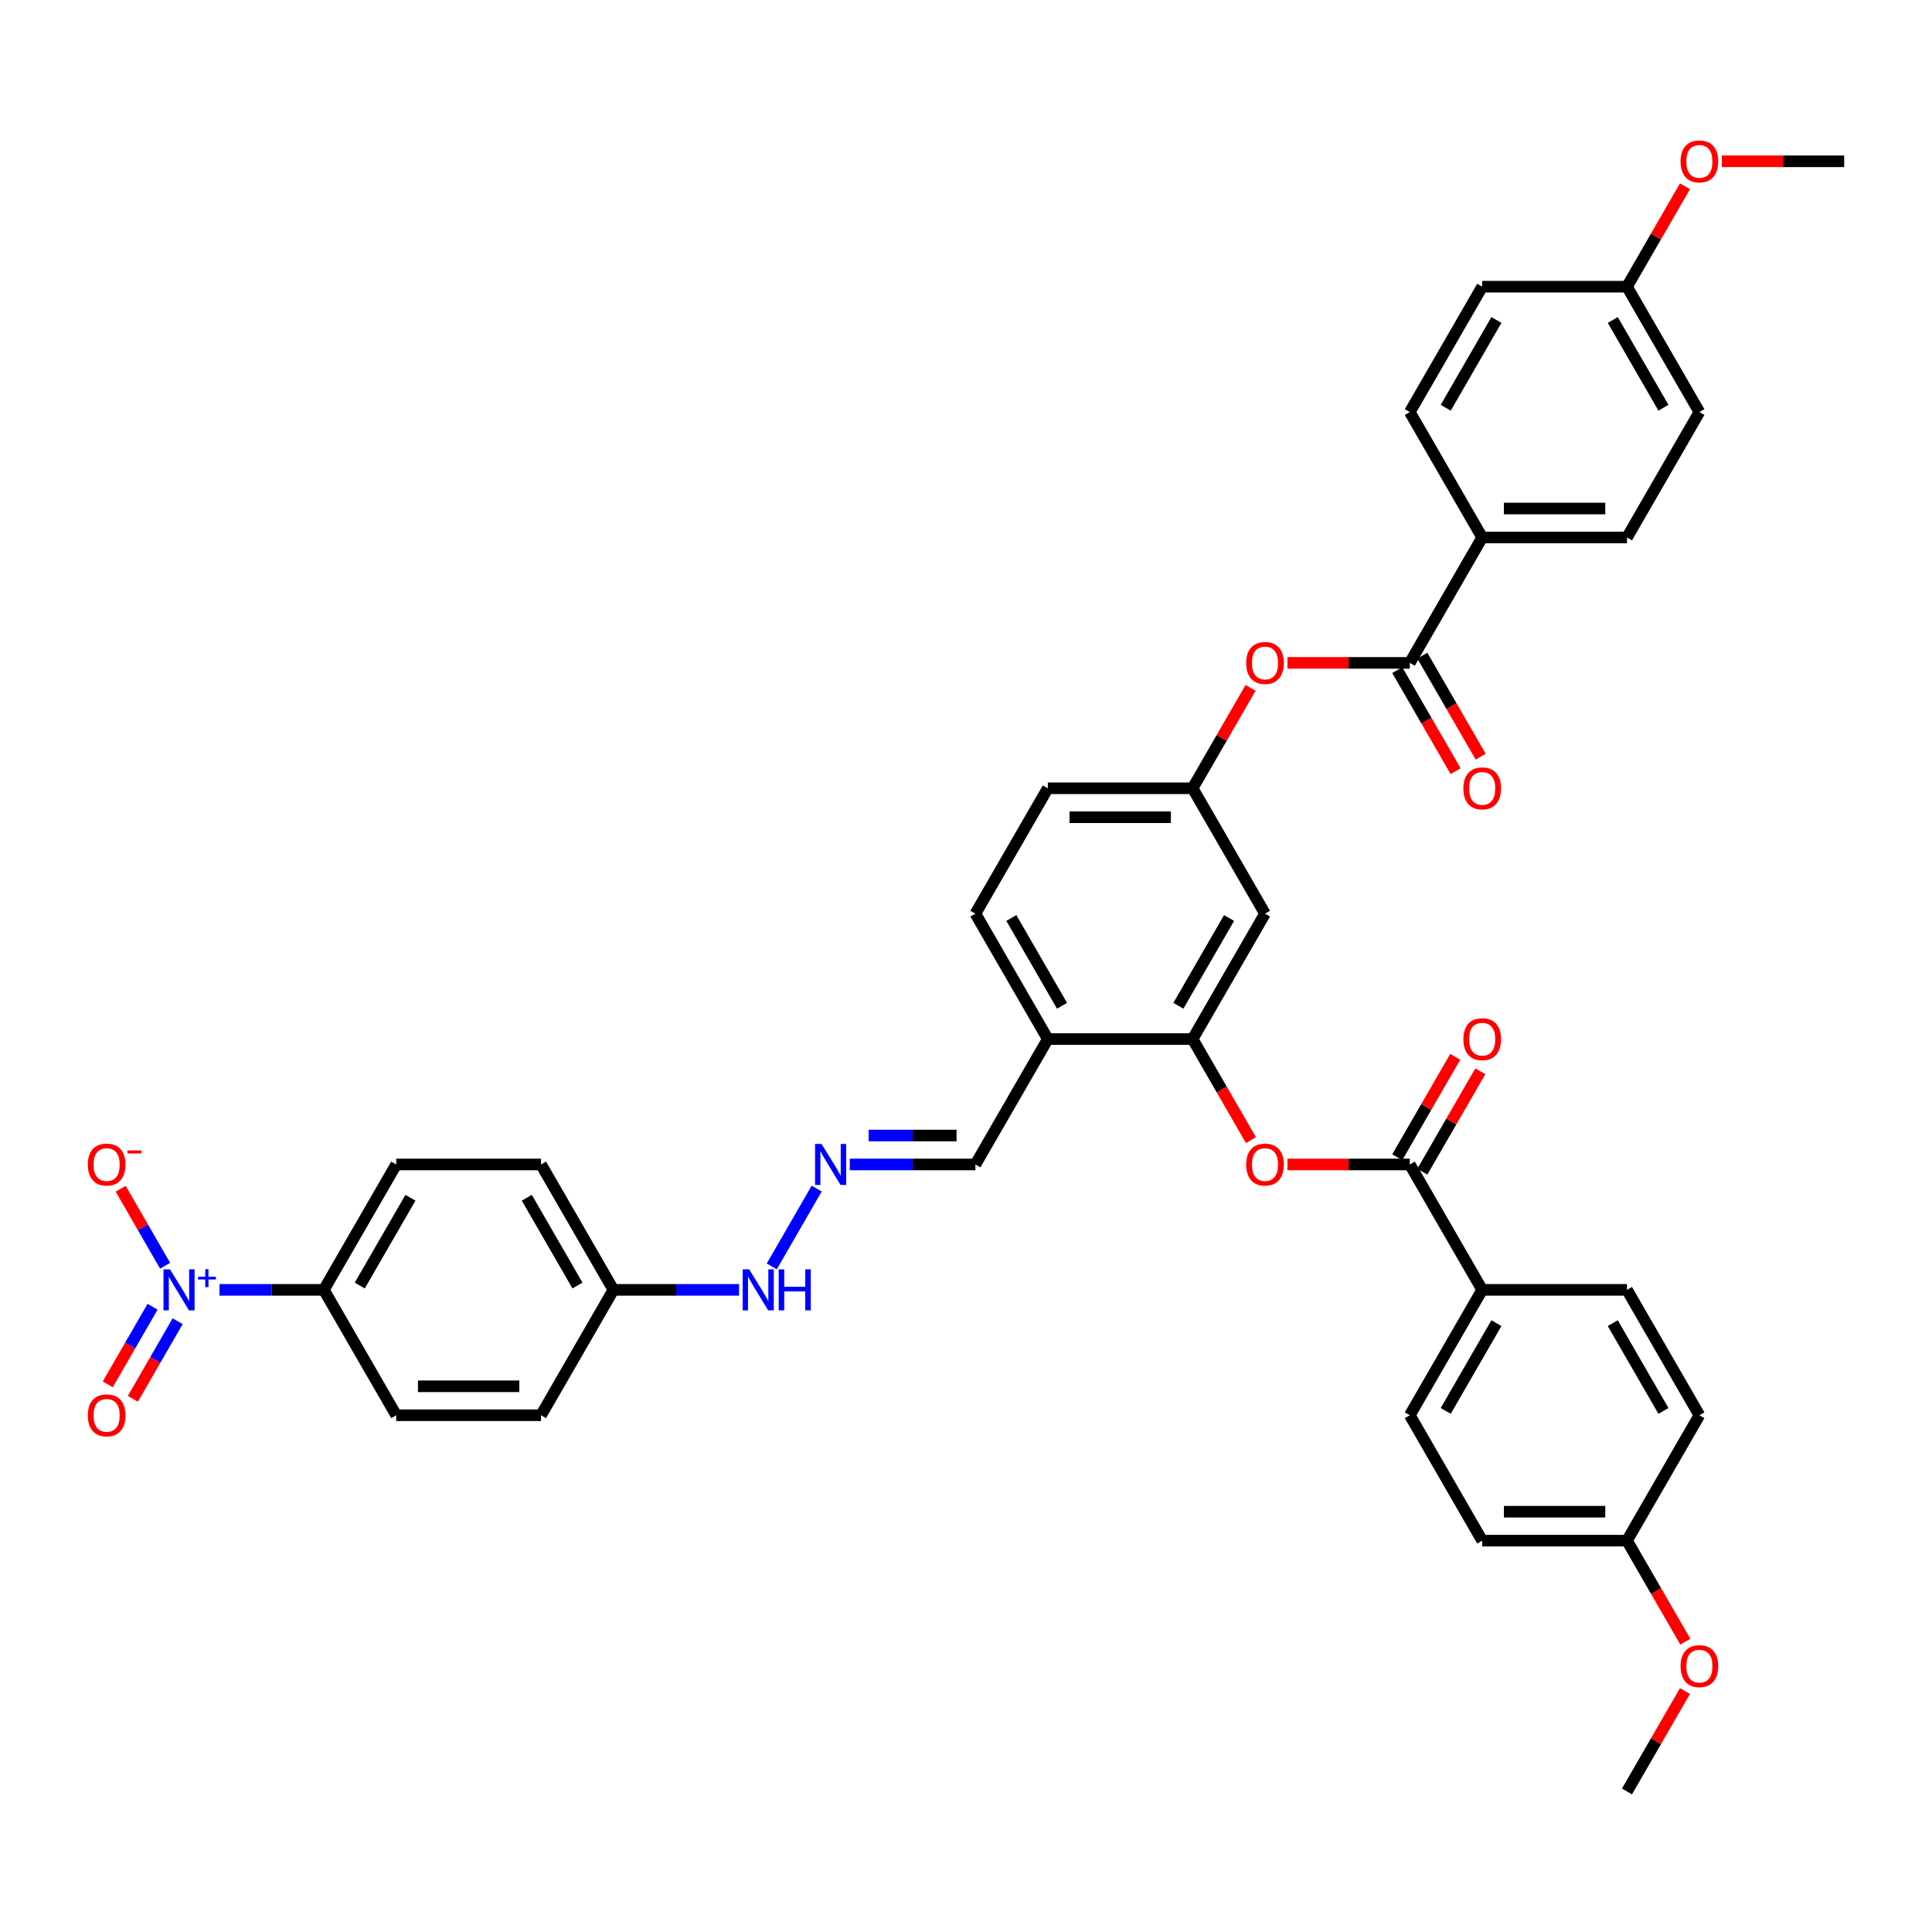 <?xml version='1.0' encoding='iso-8859-1'?>
<svg version='1.1' baseProfile='full'
              xmlns='http://www.w3.org/2000/svg'
                      xmlns:rdkit='http://www.rdkit.org/xml'
                      xmlns:xlink='http://www.w3.org/1999/xlink'
                  xml:space='preserve'
width='1000px' height='1000px' viewBox='0 0 1000 1000'>
<!-- END OF HEADER -->
<rect style='opacity:1.0;fill:#FFFFFF;stroke:none' width='1000' height='1000' x='0' y='0'> </rect>
<path class='bond-6' d='M 113.614,667.628 L 140.615,667.628' style='fill:none;fill-rule:evenodd;stroke:#0000FF;stroke-width:6px;stroke-linecap:butt;stroke-linejoin:miter;stroke-opacity:1' />
<path class='bond-6' d='M 140.615,667.628 L 167.616,667.628' style='fill:none;fill-rule:evenodd;stroke:#000000;stroke-width:6px;stroke-linecap:butt;stroke-linejoin:miter;stroke-opacity:1' />
<path class='bond-9' d='M 85.462,655.142 L 73.96,635.22' style='fill:none;fill-rule:evenodd;stroke:#0000FF;stroke-width:6px;stroke-linecap:butt;stroke-linejoin:miter;stroke-opacity:1' />
<path class='bond-9' d='M 73.96,635.22 L 62.458,615.299' style='fill:none;fill-rule:evenodd;stroke:#FF0000;stroke-width:6px;stroke-linecap:butt;stroke-linejoin:miter;stroke-opacity:1' />
<path class='bond-12' d='M 78.971,676.367 L 67.374,696.454' style='fill:none;fill-rule:evenodd;stroke:#0000FF;stroke-width:6px;stroke-linecap:butt;stroke-linejoin:miter;stroke-opacity:1' />
<path class='bond-12' d='M 67.374,696.454 L 55.777,716.54' style='fill:none;fill-rule:evenodd;stroke:#FF0000;stroke-width:6px;stroke-linecap:butt;stroke-linejoin:miter;stroke-opacity:1' />
<path class='bond-12' d='M 91.952,683.861 L 80.355,703.948' style='fill:none;fill-rule:evenodd;stroke:#0000FF;stroke-width:6px;stroke-linecap:butt;stroke-linejoin:miter;stroke-opacity:1' />
<path class='bond-12' d='M 80.355,703.948 L 68.758,724.035' style='fill:none;fill-rule:evenodd;stroke:#FF0000;stroke-width:6px;stroke-linecap:butt;stroke-linejoin:miter;stroke-opacity:1' />
<path class='bond-0' d='M 729.708,602.723 L 698.044,602.723' style='fill:none;fill-rule:evenodd;stroke:#000000;stroke-width:6px;stroke-linecap:butt;stroke-linejoin:miter;stroke-opacity:1' />
<path class='bond-0' d='M 698.044,602.723 L 666.379,602.723' style='fill:none;fill-rule:evenodd;stroke:#FF0000;stroke-width:6px;stroke-linecap:butt;stroke-linejoin:miter;stroke-opacity:1' />
<path class='bond-10' d='M 729.708,602.723 L 767.181,667.628' style='fill:none;fill-rule:evenodd;stroke:#000000;stroke-width:6px;stroke-linecap:butt;stroke-linejoin:miter;stroke-opacity:1' />
<path class='bond-14' d='M 736.199,606.471 L 751.201,580.486' style='fill:none;fill-rule:evenodd;stroke:#000000;stroke-width:6px;stroke-linecap:butt;stroke-linejoin:miter;stroke-opacity:1' />
<path class='bond-14' d='M 751.201,580.486 L 766.203,554.501' style='fill:none;fill-rule:evenodd;stroke:#FF0000;stroke-width:6px;stroke-linecap:butt;stroke-linejoin:miter;stroke-opacity:1' />
<path class='bond-14' d='M 723.218,598.976 L 738.22,572.991' style='fill:none;fill-rule:evenodd;stroke:#000000;stroke-width:6px;stroke-linecap:butt;stroke-linejoin:miter;stroke-opacity:1' />
<path class='bond-14' d='M 738.22,572.991 L 753.222,547.007' style='fill:none;fill-rule:evenodd;stroke:#FF0000;stroke-width:6px;stroke-linecap:butt;stroke-linejoin:miter;stroke-opacity:1' />
<path class='bond-1' d='M 729.708,343.104 L 698.044,343.104' style='fill:none;fill-rule:evenodd;stroke:#000000;stroke-width:6px;stroke-linecap:butt;stroke-linejoin:miter;stroke-opacity:1' />
<path class='bond-1' d='M 698.044,343.104 L 666.379,343.104' style='fill:none;fill-rule:evenodd;stroke:#FF0000;stroke-width:6px;stroke-linecap:butt;stroke-linejoin:miter;stroke-opacity:1' />
<path class='bond-11' d='M 729.708,343.104 L 767.181,278.199' style='fill:none;fill-rule:evenodd;stroke:#000000;stroke-width:6px;stroke-linecap:butt;stroke-linejoin:miter;stroke-opacity:1' />
<path class='bond-15' d='M 723.218,346.851 L 738.315,373.001' style='fill:none;fill-rule:evenodd;stroke:#000000;stroke-width:6px;stroke-linecap:butt;stroke-linejoin:miter;stroke-opacity:1' />
<path class='bond-15' d='M 738.315,373.001 L 753.413,399.15' style='fill:none;fill-rule:evenodd;stroke:#FF0000;stroke-width:6px;stroke-linecap:butt;stroke-linejoin:miter;stroke-opacity:1' />
<path class='bond-15' d='M 736.199,339.357 L 751.296,365.506' style='fill:none;fill-rule:evenodd;stroke:#000000;stroke-width:6px;stroke-linecap:butt;stroke-linejoin:miter;stroke-opacity:1' />
<path class='bond-15' d='M 751.296,365.506 L 766.394,391.656' style='fill:none;fill-rule:evenodd;stroke:#FF0000;stroke-width:6px;stroke-linecap:butt;stroke-linejoin:miter;stroke-opacity:1' />
<path class='bond-2' d='M 617.29,537.819 L 542.344,537.819' style='fill:none;fill-rule:evenodd;stroke:#000000;stroke-width:6px;stroke-linecap:butt;stroke-linejoin:miter;stroke-opacity:1' />
<path class='bond-3' d='M 617.29,537.819 L 632.387,563.968' style='fill:none;fill-rule:evenodd;stroke:#000000;stroke-width:6px;stroke-linecap:butt;stroke-linejoin:miter;stroke-opacity:1' />
<path class='bond-3' d='M 632.387,563.968 L 647.485,590.118' style='fill:none;fill-rule:evenodd;stroke:#FF0000;stroke-width:6px;stroke-linecap:butt;stroke-linejoin:miter;stroke-opacity:1' />
<path class='bond-5' d='M 617.29,537.819 L 654.763,472.914' style='fill:none;fill-rule:evenodd;stroke:#000000;stroke-width:6px;stroke-linecap:butt;stroke-linejoin:miter;stroke-opacity:1' />
<path class='bond-5' d='M 609.93,520.588 L 636.161,475.155' style='fill:none;fill-rule:evenodd;stroke:#000000;stroke-width:6px;stroke-linecap:butt;stroke-linejoin:miter;stroke-opacity:1' />
<path class='bond-4' d='M 542.344,537.819 L 504.871,602.723' style='fill:none;fill-rule:evenodd;stroke:#000000;stroke-width:6px;stroke-linecap:butt;stroke-linejoin:miter;stroke-opacity:1' />
<path class='bond-17' d='M 542.344,537.819 L 504.871,472.914' style='fill:none;fill-rule:evenodd;stroke:#000000;stroke-width:6px;stroke-linecap:butt;stroke-linejoin:miter;stroke-opacity:1' />
<path class='bond-17' d='M 549.704,520.588 L 523.473,475.155' style='fill:none;fill-rule:evenodd;stroke:#000000;stroke-width:6px;stroke-linecap:butt;stroke-linejoin:miter;stroke-opacity:1' />
<path class='bond-40' d='M 654.763,472.914 L 617.29,408.009' style='fill:none;fill-rule:evenodd;stroke:#000000;stroke-width:6px;stroke-linecap:butt;stroke-linejoin:miter;stroke-opacity:1' />
<path class='bond-19' d='M 167.616,667.628 L 205.089,602.723' style='fill:none;fill-rule:evenodd;stroke:#000000;stroke-width:6px;stroke-linecap:butt;stroke-linejoin:miter;stroke-opacity:1' />
<path class='bond-19' d='M 186.218,665.387 L 212.449,619.954' style='fill:none;fill-rule:evenodd;stroke:#000000;stroke-width:6px;stroke-linecap:butt;stroke-linejoin:miter;stroke-opacity:1' />
<path class='bond-20' d='M 167.616,667.628 L 205.089,732.533' style='fill:none;fill-rule:evenodd;stroke:#000000;stroke-width:6px;stroke-linecap:butt;stroke-linejoin:miter;stroke-opacity:1' />
<path class='bond-7' d='M 647.294,356.04 L 632.292,382.024' style='fill:none;fill-rule:evenodd;stroke:#FF0000;stroke-width:6px;stroke-linecap:butt;stroke-linejoin:miter;stroke-opacity:1' />
<path class='bond-7' d='M 632.292,382.024 L 617.29,408.009' style='fill:none;fill-rule:evenodd;stroke:#000000;stroke-width:6px;stroke-linecap:butt;stroke-linejoin:miter;stroke-opacity:1' />
<path class='bond-8' d='M 422.717,615.209 L 399.454,655.503' style='fill:none;fill-rule:evenodd;stroke:#0000FF;stroke-width:6px;stroke-linecap:butt;stroke-linejoin:miter;stroke-opacity:1' />
<path class='bond-16' d='M 439.849,602.723 L 472.36,602.723' style='fill:none;fill-rule:evenodd;stroke:#0000FF;stroke-width:6px;stroke-linecap:butt;stroke-linejoin:miter;stroke-opacity:1' />
<path class='bond-16' d='M 472.36,602.723 L 504.871,602.723' style='fill:none;fill-rule:evenodd;stroke:#000000;stroke-width:6px;stroke-linecap:butt;stroke-linejoin:miter;stroke-opacity:1' />
<path class='bond-16' d='M 449.602,587.734 L 472.36,587.734' style='fill:none;fill-rule:evenodd;stroke:#0000FF;stroke-width:6px;stroke-linecap:butt;stroke-linejoin:miter;stroke-opacity:1' />
<path class='bond-16' d='M 472.36,587.734 L 495.118,587.734' style='fill:none;fill-rule:evenodd;stroke:#000000;stroke-width:6px;stroke-linecap:butt;stroke-linejoin:miter;stroke-opacity:1' />
<path class='bond-22' d='M 767.181,667.628 L 729.708,732.533' style='fill:none;fill-rule:evenodd;stroke:#000000;stroke-width:6px;stroke-linecap:butt;stroke-linejoin:miter;stroke-opacity:1' />
<path class='bond-22' d='M 774.541,684.859 L 748.31,730.292' style='fill:none;fill-rule:evenodd;stroke:#000000;stroke-width:6px;stroke-linecap:butt;stroke-linejoin:miter;stroke-opacity:1' />
<path class='bond-24' d='M 767.181,667.628 L 842.127,667.628' style='fill:none;fill-rule:evenodd;stroke:#000000;stroke-width:6px;stroke-linecap:butt;stroke-linejoin:miter;stroke-opacity:1' />
<path class='bond-21' d='M 767.181,278.199 L 842.127,278.199' style='fill:none;fill-rule:evenodd;stroke:#000000;stroke-width:6px;stroke-linecap:butt;stroke-linejoin:miter;stroke-opacity:1' />
<path class='bond-21' d='M 778.423,263.21 L 830.885,263.21' style='fill:none;fill-rule:evenodd;stroke:#000000;stroke-width:6px;stroke-linecap:butt;stroke-linejoin:miter;stroke-opacity:1' />
<path class='bond-23' d='M 767.181,278.199 L 729.708,213.294' style='fill:none;fill-rule:evenodd;stroke:#000000;stroke-width:6px;stroke-linecap:butt;stroke-linejoin:miter;stroke-opacity:1' />
<path class='bond-13' d='M 617.29,408.009 L 542.344,408.009' style='fill:none;fill-rule:evenodd;stroke:#000000;stroke-width:6px;stroke-linecap:butt;stroke-linejoin:miter;stroke-opacity:1' />
<path class='bond-13' d='M 606.048,422.998 L 553.586,422.998' style='fill:none;fill-rule:evenodd;stroke:#000000;stroke-width:6px;stroke-linecap:butt;stroke-linejoin:miter;stroke-opacity:1' />
<path class='bond-26' d='M 504.871,472.914 L 542.344,408.009' style='fill:none;fill-rule:evenodd;stroke:#000000;stroke-width:6px;stroke-linecap:butt;stroke-linejoin:miter;stroke-opacity:1' />
<path class='bond-18' d='M 382.53,667.628 L 350.019,667.628' style='fill:none;fill-rule:evenodd;stroke:#0000FF;stroke-width:6px;stroke-linecap:butt;stroke-linejoin:miter;stroke-opacity:1' />
<path class='bond-18' d='M 350.019,667.628 L 317.507,667.628' style='fill:none;fill-rule:evenodd;stroke:#000000;stroke-width:6px;stroke-linecap:butt;stroke-linejoin:miter;stroke-opacity:1' />
<path class='bond-30' d='M 205.089,602.723 L 280.034,602.723' style='fill:none;fill-rule:evenodd;stroke:#000000;stroke-width:6px;stroke-linecap:butt;stroke-linejoin:miter;stroke-opacity:1' />
<path class='bond-29' d='M 205.089,732.533 L 280.034,732.533' style='fill:none;fill-rule:evenodd;stroke:#000000;stroke-width:6px;stroke-linecap:butt;stroke-linejoin:miter;stroke-opacity:1' />
<path class='bond-29' d='M 216.331,717.544 L 268.793,717.544' style='fill:none;fill-rule:evenodd;stroke:#000000;stroke-width:6px;stroke-linecap:butt;stroke-linejoin:miter;stroke-opacity:1' />
<path class='bond-34' d='M 842.127,278.199 L 879.6,213.294' style='fill:none;fill-rule:evenodd;stroke:#000000;stroke-width:6px;stroke-linecap:butt;stroke-linejoin:miter;stroke-opacity:1' />
<path class='bond-32' d='M 729.708,732.533 L 767.181,797.438' style='fill:none;fill-rule:evenodd;stroke:#000000;stroke-width:6px;stroke-linecap:butt;stroke-linejoin:miter;stroke-opacity:1' />
<path class='bond-33' d='M 729.708,213.294 L 767.181,148.389' style='fill:none;fill-rule:evenodd;stroke:#000000;stroke-width:6px;stroke-linecap:butt;stroke-linejoin:miter;stroke-opacity:1' />
<path class='bond-33' d='M 748.31,211.053 L 774.541,165.62' style='fill:none;fill-rule:evenodd;stroke:#000000;stroke-width:6px;stroke-linecap:butt;stroke-linejoin:miter;stroke-opacity:1' />
<path class='bond-31' d='M 842.127,667.628 L 879.6,732.533' style='fill:none;fill-rule:evenodd;stroke:#000000;stroke-width:6px;stroke-linecap:butt;stroke-linejoin:miter;stroke-opacity:1' />
<path class='bond-31' d='M 834.767,684.859 L 860.998,730.292' style='fill:none;fill-rule:evenodd;stroke:#000000;stroke-width:6px;stroke-linecap:butt;stroke-linejoin:miter;stroke-opacity:1' />
<path class='bond-25' d='M 317.507,667.628 L 280.034,732.533' style='fill:none;fill-rule:evenodd;stroke:#000000;stroke-width:6px;stroke-linecap:butt;stroke-linejoin:miter;stroke-opacity:1' />
<path class='bond-39' d='M 317.507,667.628 L 280.034,602.723' style='fill:none;fill-rule:evenodd;stroke:#000000;stroke-width:6px;stroke-linecap:butt;stroke-linejoin:miter;stroke-opacity:1' />
<path class='bond-39' d='M 298.905,665.387 L 272.674,619.954' style='fill:none;fill-rule:evenodd;stroke:#000000;stroke-width:6px;stroke-linecap:butt;stroke-linejoin:miter;stroke-opacity:1' />
<path class='bond-27' d='M 842.127,148.389 L 767.181,148.389' style='fill:none;fill-rule:evenodd;stroke:#000000;stroke-width:6px;stroke-linecap:butt;stroke-linejoin:miter;stroke-opacity:1' />
<path class='bond-35' d='M 842.127,148.389 L 857.129,122.405' style='fill:none;fill-rule:evenodd;stroke:#000000;stroke-width:6px;stroke-linecap:butt;stroke-linejoin:miter;stroke-opacity:1' />
<path class='bond-35' d='M 857.129,122.405 L 872.131,96.42' style='fill:none;fill-rule:evenodd;stroke:#FF0000;stroke-width:6px;stroke-linecap:butt;stroke-linejoin:miter;stroke-opacity:1' />
<path class='bond-42' d='M 842.127,148.389 L 879.6,213.294' style='fill:none;fill-rule:evenodd;stroke:#000000;stroke-width:6px;stroke-linecap:butt;stroke-linejoin:miter;stroke-opacity:1' />
<path class='bond-42' d='M 834.767,165.62 L 860.998,211.053' style='fill:none;fill-rule:evenodd;stroke:#000000;stroke-width:6px;stroke-linecap:butt;stroke-linejoin:miter;stroke-opacity:1' />
<path class='bond-28' d='M 842.127,797.438 L 879.6,732.533' style='fill:none;fill-rule:evenodd;stroke:#000000;stroke-width:6px;stroke-linecap:butt;stroke-linejoin:miter;stroke-opacity:1' />
<path class='bond-36' d='M 842.127,797.438 L 857.224,823.587' style='fill:none;fill-rule:evenodd;stroke:#000000;stroke-width:6px;stroke-linecap:butt;stroke-linejoin:miter;stroke-opacity:1' />
<path class='bond-36' d='M 857.224,823.587 L 872.322,849.737' style='fill:none;fill-rule:evenodd;stroke:#FF0000;stroke-width:6px;stroke-linecap:butt;stroke-linejoin:miter;stroke-opacity:1' />
<path class='bond-41' d='M 842.127,797.438 L 767.181,797.438' style='fill:none;fill-rule:evenodd;stroke:#000000;stroke-width:6px;stroke-linecap:butt;stroke-linejoin:miter;stroke-opacity:1' />
<path class='bond-41' d='M 830.885,782.449 L 778.423,782.449' style='fill:none;fill-rule:evenodd;stroke:#000000;stroke-width:6px;stroke-linecap:butt;stroke-linejoin:miter;stroke-opacity:1' />
<path class='bond-37' d='M 891.216,83.485 L 922.881,83.485' style='fill:none;fill-rule:evenodd;stroke:#FF0000;stroke-width:6px;stroke-linecap:butt;stroke-linejoin:miter;stroke-opacity:1' />
<path class='bond-37' d='M 922.881,83.485 L 954.545,83.485' style='fill:none;fill-rule:evenodd;stroke:#000000;stroke-width:6px;stroke-linecap:butt;stroke-linejoin:miter;stroke-opacity:1' />
<path class='bond-38' d='M 872.131,875.278 L 857.129,901.263' style='fill:none;fill-rule:evenodd;stroke:#FF0000;stroke-width:6px;stroke-linecap:butt;stroke-linejoin:miter;stroke-opacity:1' />
<path class='bond-38' d='M 857.129,901.263 L 842.127,927.248' style='fill:none;fill-rule:evenodd;stroke:#000000;stroke-width:6px;stroke-linecap:butt;stroke-linejoin:miter;stroke-opacity:1' />
<path  class='atom-0' d='M 87.979 657.016
L 94.934 668.258
Q 95.623 669.367, 96.732 671.376
Q 97.842 673.384, 97.901 673.504
L 97.901 657.016
L 100.719 657.016
L 100.719 678.241
L 97.812 678.241
L 90.347 665.949
Q 89.478 664.51, 88.548 662.862
Q 87.649 661.213, 87.379 660.703
L 87.379 678.241
L 84.621 678.241
L 84.621 657.016
L 87.979 657.016
' fill='#0000FF'/>
<path  class='atom-0' d='M 102.5 660.842
L 106.24 660.842
L 106.24 656.904
L 107.902 656.904
L 107.902 660.842
L 111.74 660.842
L 111.74 662.266
L 107.902 662.266
L 107.902 666.223
L 106.24 666.223
L 106.24 662.266
L 102.5 662.266
L 102.5 660.842
' fill='#0000FF'/>
<path  class='atom-4' d='M 645.02 602.783
Q 645.02 597.687, 647.538 594.839
Q 650.056 591.991, 654.763 591.991
Q 659.469 591.991, 661.988 594.839
Q 664.506 597.687, 664.506 602.783
Q 664.506 607.94, 661.958 610.877
Q 659.409 613.785, 654.763 613.785
Q 650.086 613.785, 647.538 610.877
Q 645.02 607.97, 645.02 602.783
M 654.763 611.387
Q 658 611.387, 659.739 609.229
Q 661.508 607.04, 661.508 602.783
Q 661.508 598.616, 659.739 596.518
Q 658 594.389, 654.763 594.389
Q 651.525 594.389, 649.756 596.488
Q 648.018 598.586, 648.018 602.783
Q 648.018 607.07, 649.756 609.229
Q 651.525 611.387, 654.763 611.387
' fill='#FF0000'/>
<path  class='atom-8' d='M 645.02 343.164
Q 645.02 338.068, 647.538 335.22
Q 650.056 332.372, 654.763 332.372
Q 659.469 332.372, 661.988 335.22
Q 664.506 338.068, 664.506 343.164
Q 664.506 348.32, 661.958 351.258
Q 659.409 354.166, 654.763 354.166
Q 650.086 354.166, 647.538 351.258
Q 645.02 348.35, 645.02 343.164
M 654.763 351.768
Q 658 351.768, 659.739 349.609
Q 661.508 347.421, 661.508 343.164
Q 661.508 338.997, 659.739 336.898
Q 658 334.77, 654.763 334.77
Q 651.525 334.77, 649.756 336.869
Q 648.018 338.967, 648.018 343.164
Q 648.018 347.451, 649.756 349.609
Q 651.525 351.768, 654.763 351.768
' fill='#FF0000'/>
<path  class='atom-9' d='M 425.234 592.111
L 432.189 603.353
Q 432.879 604.462, 433.988 606.471
Q 435.097 608.479, 435.157 608.599
L 435.157 592.111
L 437.975 592.111
L 437.975 613.336
L 435.067 613.336
L 427.602 601.045
Q 426.733 599.606, 425.804 597.957
Q 424.904 596.308, 424.635 595.798
L 424.635 613.336
L 421.877 613.336
L 421.877 592.111
L 425.234 592.111
' fill='#0000FF'/>
<path  class='atom-10' d='M 45.455 602.783
Q 45.455 597.687, 47.973 594.839
Q 50.491 591.991, 55.197 591.991
Q 59.904 591.991, 62.422 594.839
Q 64.94 597.687, 64.94 602.783
Q 64.94 607.94, 62.392 610.877
Q 59.844 613.785, 55.197 613.785
Q 50.521 613.785, 47.973 610.877
Q 45.455 607.97, 45.455 602.783
M 55.197 611.387
Q 58.435 611.387, 60.174 609.229
Q 61.943 607.04, 61.943 602.783
Q 61.943 598.616, 60.174 596.518
Q 58.435 594.389, 55.197 594.389
Q 51.96 594.389, 50.191 596.488
Q 48.452 598.586, 48.452 602.783
Q 48.452 607.07, 50.191 609.229
Q 51.96 611.387, 55.197 611.387
' fill='#FF0000'/>
<path  class='atom-10' d='M 65.93 595.455
L 73.191 595.455
L 73.191 597.038
L 65.93 597.038
L 65.93 595.455
' fill='#FF0000'/>
<path  class='atom-13' d='M 45.455 732.593
Q 45.455 727.497, 47.973 724.649
Q 50.491 721.801, 55.197 721.801
Q 59.904 721.801, 62.422 724.649
Q 64.94 727.497, 64.94 732.593
Q 64.94 737.749, 62.392 740.687
Q 59.844 743.595, 55.197 743.595
Q 50.521 743.595, 47.973 740.687
Q 45.455 737.779, 45.455 732.593
M 55.197 741.197
Q 58.435 741.197, 60.174 739.038
Q 61.943 736.85, 61.943 732.593
Q 61.943 728.426, 60.174 726.328
Q 58.435 724.199, 55.197 724.199
Q 51.96 724.199, 50.191 726.298
Q 48.452 728.396, 48.452 732.593
Q 48.452 736.88, 50.191 739.038
Q 51.96 741.197, 55.197 741.197
' fill='#FF0000'/>
<path  class='atom-15' d='M 757.438 537.878
Q 757.438 532.782, 759.957 529.934
Q 762.475 527.086, 767.181 527.086
Q 771.888 527.086, 774.406 529.934
Q 776.924 532.782, 776.924 537.878
Q 776.924 543.035, 774.376 545.973
Q 771.828 548.881, 767.181 548.881
Q 762.505 548.881, 759.957 545.973
Q 757.438 543.065, 757.438 537.878
M 767.181 546.482
Q 770.419 546.482, 772.158 544.324
Q 773.926 542.135, 773.926 537.878
Q 773.926 533.712, 772.158 531.613
Q 770.419 529.485, 767.181 529.485
Q 763.944 529.485, 762.175 531.583
Q 760.436 533.682, 760.436 537.878
Q 760.436 542.165, 762.175 544.324
Q 763.944 546.482, 767.181 546.482
' fill='#FF0000'/>
<path  class='atom-16' d='M 757.438 408.069
Q 757.438 402.972, 759.957 400.125
Q 762.475 397.277, 767.181 397.277
Q 771.888 397.277, 774.406 400.125
Q 776.924 402.972, 776.924 408.069
Q 776.924 413.225, 774.376 416.163
Q 771.828 419.071, 767.181 419.071
Q 762.505 419.071, 759.957 416.163
Q 757.438 413.255, 757.438 408.069
M 767.181 416.673
Q 770.419 416.673, 772.158 414.514
Q 773.926 412.326, 773.926 408.069
Q 773.926 403.902, 772.158 401.803
Q 770.419 399.675, 767.181 399.675
Q 763.944 399.675, 762.175 401.773
Q 760.436 403.872, 760.436 408.069
Q 760.436 412.356, 762.175 414.514
Q 763.944 416.673, 767.181 416.673
' fill='#FF0000'/>
<path  class='atom-19' d='M 387.761 657.016
L 394.716 668.258
Q 395.406 669.367, 396.515 671.376
Q 397.624 673.384, 397.684 673.504
L 397.684 657.016
L 400.502 657.016
L 400.502 678.241
L 397.594 678.241
L 390.13 665.949
Q 389.26 664.51, 388.331 662.862
Q 387.432 661.213, 387.162 660.703
L 387.162 678.241
L 384.404 678.241
L 384.404 657.016
L 387.761 657.016
' fill='#0000FF'/>
<path  class='atom-19' d='M 403.05 657.016
L 405.928 657.016
L 405.928 666.039
L 416.78 666.039
L 416.78 657.016
L 419.658 657.016
L 419.658 678.241
L 416.78 678.241
L 416.78 668.438
L 405.928 668.438
L 405.928 678.241
L 403.05 678.241
L 403.05 657.016
' fill='#0000FF'/>
<path  class='atom-36' d='M 869.857 83.544
Q 869.857 78.448, 872.375 75.6
Q 874.893 72.752, 879.6 72.752
Q 884.306 72.752, 886.825 75.6
Q 889.343 78.448, 889.343 83.544
Q 889.343 88.701, 886.795 91.639
Q 884.246 94.547, 879.6 94.547
Q 874.923 94.547, 872.375 91.639
Q 869.857 88.731, 869.857 83.544
M 879.6 92.148
Q 882.837 92.148, 884.576 89.99
Q 886.345 87.802, 886.345 83.544
Q 886.345 79.378, 884.576 77.279
Q 882.837 75.151, 879.6 75.151
Q 876.362 75.151, 874.593 77.249
Q 872.855 79.348, 872.855 83.544
Q 872.855 87.831, 874.593 89.99
Q 876.362 92.148, 879.6 92.148
' fill='#FF0000'/>
<path  class='atom-37' d='M 869.857 862.403
Q 869.857 857.306, 872.375 854.458
Q 874.893 851.611, 879.6 851.611
Q 884.306 851.611, 886.825 854.458
Q 889.343 857.306, 889.343 862.403
Q 889.343 867.559, 886.795 870.497
Q 884.246 873.405, 879.6 873.405
Q 874.923 873.405, 872.375 870.497
Q 869.857 867.589, 869.857 862.403
M 879.6 871.006
Q 882.837 871.006, 884.576 868.848
Q 886.345 866.66, 886.345 862.403
Q 886.345 858.236, 884.576 856.137
Q 882.837 854.009, 879.6 854.009
Q 876.362 854.009, 874.593 856.107
Q 872.855 858.206, 872.855 862.403
Q 872.855 866.69, 874.593 868.848
Q 876.362 871.006, 879.6 871.006
' fill='#FF0000'/>
</svg>
